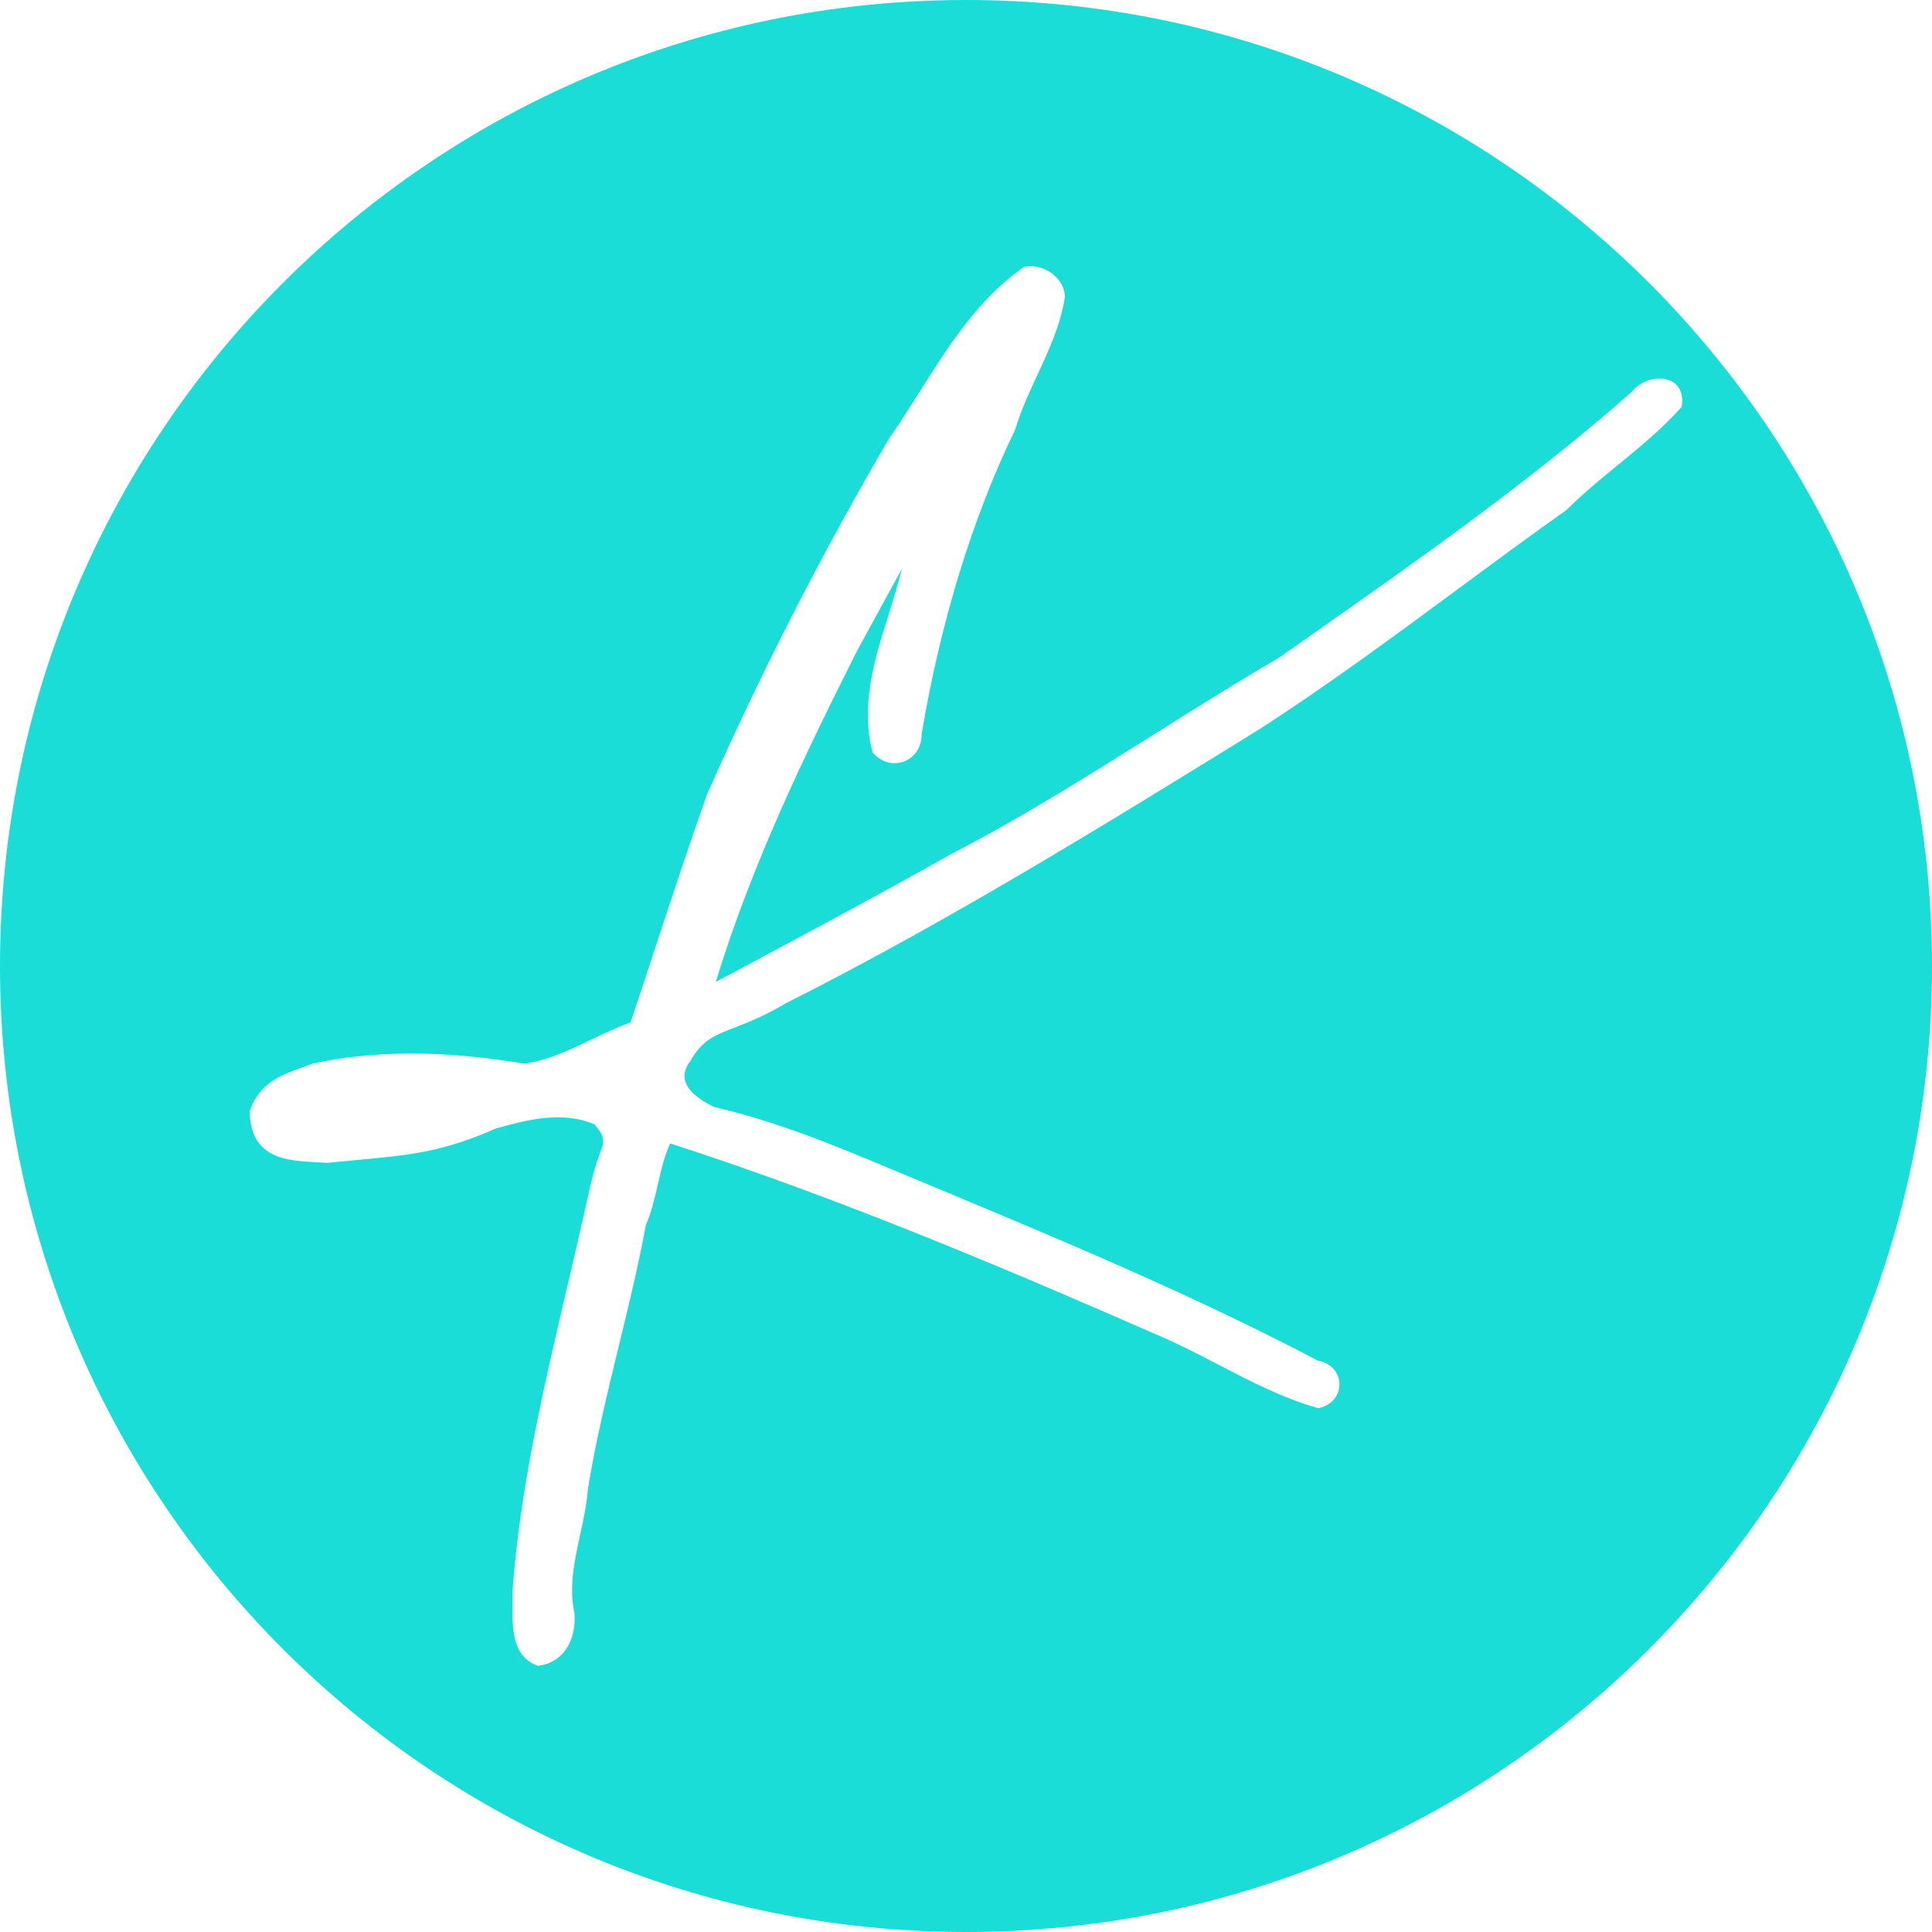 <?xml version="1.0" encoding="UTF-8"?>
<svg xmlns="http://www.w3.org/2000/svg" width="31" height="31" viewBox="0 0 31 31" fill="none">
  <path d="M15.5 0C6.94 0 0 6.939 0 15.5C0 24.061 6.94 31 15.5 31C24.06 31 31 24.06 31 15.5C31 6.94 24.061 0 15.5 0ZM26.984 6.528L26.981 6.531C26.674 6.877 26.312 7.173 25.961 7.46C25.683 7.688 25.394 7.924 25.135 8.183C24.538 8.606 23.941 9.047 23.364 9.473C22.338 10.23 21.278 11.013 20.187 11.714C17.741 13.225 15.212 14.787 12.602 16.102C12.261 16.304 12 16.406 11.79 16.487C11.464 16.613 11.267 16.689 11.08 17.021C10.997 17.128 10.967 17.232 10.991 17.331C11.027 17.484 11.184 17.63 11.459 17.763C12.49 18.001 13.421 18.391 14.406 18.804C14.616 18.892 14.834 18.983 15.05 19.072C17.065 19.913 19.149 20.783 21.148 21.833C21.381 21.875 21.489 22.049 21.492 22.205C21.496 22.362 21.395 22.543 21.16 22.594L21.157 22.595L21.153 22.594C20.588 22.438 20.063 22.164 19.555 21.9C19.261 21.747 18.958 21.589 18.65 21.455C16.296 20.424 13.551 19.25 10.754 18.347C10.66 18.548 10.609 18.769 10.556 19.003C10.506 19.22 10.455 19.444 10.365 19.651C10.245 20.299 10.086 20.953 9.932 21.586C9.748 22.34 9.558 23.12 9.432 23.901C9.414 24.143 9.36 24.39 9.308 24.629C9.219 25.039 9.126 25.464 9.217 25.879C9.25 26.259 9.084 26.667 8.639 26.729L8.635 26.729L8.631 26.728C8.216 26.588 8.22 26.122 8.223 25.747C8.223 25.677 8.224 25.611 8.222 25.549C8.34 23.896 8.725 22.256 9.096 20.671C9.203 20.214 9.314 19.742 9.417 19.277C9.518 18.785 9.609 18.549 9.657 18.422C9.697 18.318 9.679 18.22 9.605 18.126C9.587 18.102 9.564 18.075 9.539 18.042C9.016 17.814 8.43 17.976 7.96 18.106C7.103 18.486 6.563 18.536 5.747 18.611C5.59 18.626 5.428 18.641 5.25 18.659C5.194 18.655 5.138 18.652 5.082 18.649C4.586 18.622 4.023 18.592 4.006 17.835V17.832L4.007 17.829C4.159 17.372 4.527 17.242 4.852 17.127C4.911 17.106 4.966 17.087 5.021 17.065C6.009 16.851 7.116 16.851 8.41 17.066C8.785 17.018 9.143 16.846 9.488 16.68C9.693 16.582 9.904 16.481 10.118 16.405C10.259 15.983 10.401 15.554 10.537 15.138C10.797 14.351 11.064 13.537 11.346 12.742C12.23 10.75 13.212 8.833 14.263 7.042C14.432 6.799 14.595 6.542 14.752 6.293C15.217 5.554 15.699 4.79 16.431 4.283L16.437 4.281C16.594 4.25 16.766 4.296 16.899 4.403C17.017 4.499 17.084 4.628 17.087 4.765C17.021 5.205 16.832 5.614 16.648 6.01C16.516 6.294 16.379 6.589 16.29 6.891C15.6 8.32 15.095 9.963 14.788 11.778C14.79 11.98 14.684 12.15 14.509 12.217C14.334 12.285 14.14 12.232 14.004 12.078L14.001 12.072C13.802 11.316 14.034 10.575 14.259 9.857C14.334 9.617 14.412 9.369 14.472 9.124L13.748 10.451C12.916 12.106 12.057 13.878 11.486 15.755L11.95 15.507C13.041 14.924 14.17 14.321 15.265 13.702C16.378 13.128 17.454 12.451 18.495 11.797C19.153 11.383 19.833 10.955 20.517 10.557C20.682 10.441 20.849 10.324 21.016 10.206C22.756 8.985 24.554 7.722 26.176 6.294C26.322 6.105 26.601 6.021 26.798 6.107C26.95 6.173 27.017 6.325 26.983 6.525L26.983 6.529L26.984 6.528Z" fill="#19DDD6"></path>
</svg>
